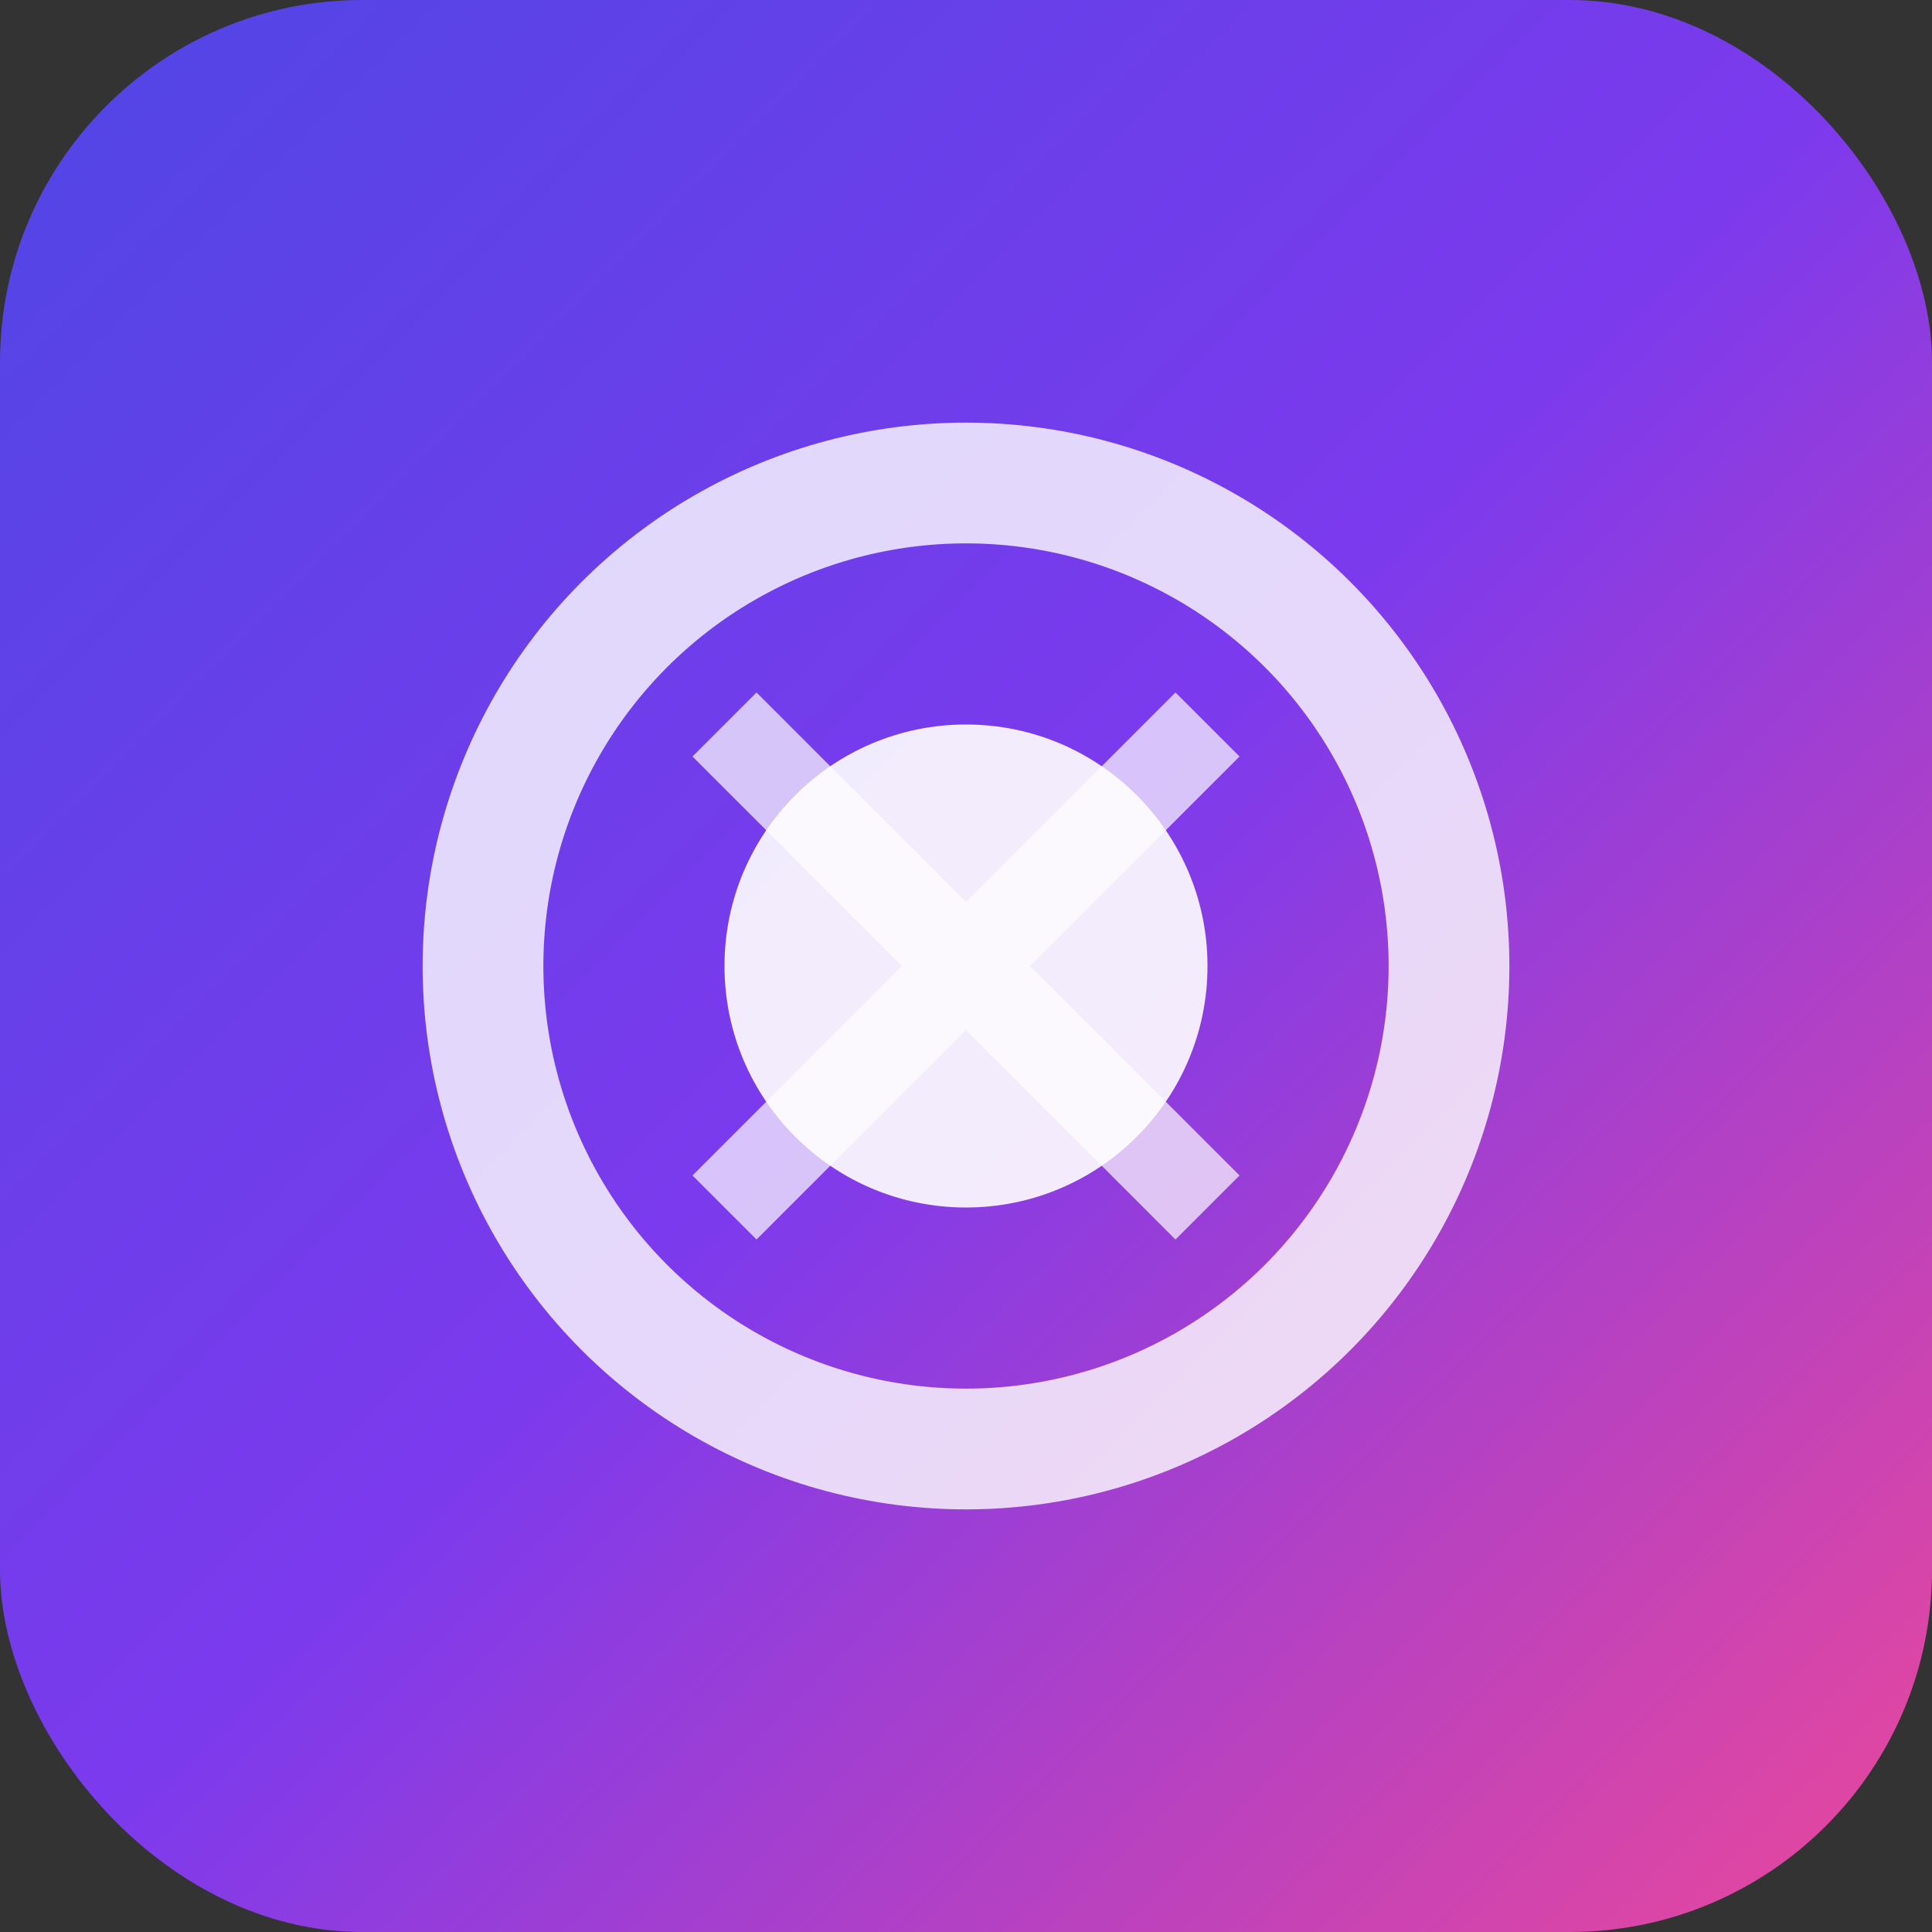 <svg xmlns="http://www.w3.org/2000/svg" viewBox="0 0 32 32" width="32" height="32">
  <rect x="0" y="0" width="32" height="32" fill="#333333" stroke="none"/>
  <defs>
    <linearGradient id="quantum" x1="0%" y1="0%" x2="100%" y2="100%">
      <stop offset="0%" style="stop-color:#4F46E5;stop-opacity:1" />
      <stop offset="50%" style="stop-color:#7C3AED;stop-opacity:1" />
      <stop offset="100%" style="stop-color:#EC4899;stop-opacity:1" />
    </linearGradient>
  </defs>
  <rect width="32" height="32" rx="6" fill="url(#quantum)"/>
  <circle cx="16" cy="16" r="8" fill="none" stroke="white" stroke-width="2" opacity="0.8"/>
  <circle cx="16" cy="16" r="4" fill="white" opacity="0.9"/>
  <path d="M12,12 L20,20 M20,12 L12,20" stroke="white" stroke-width="1.5" opacity="0.7"/>
</svg>